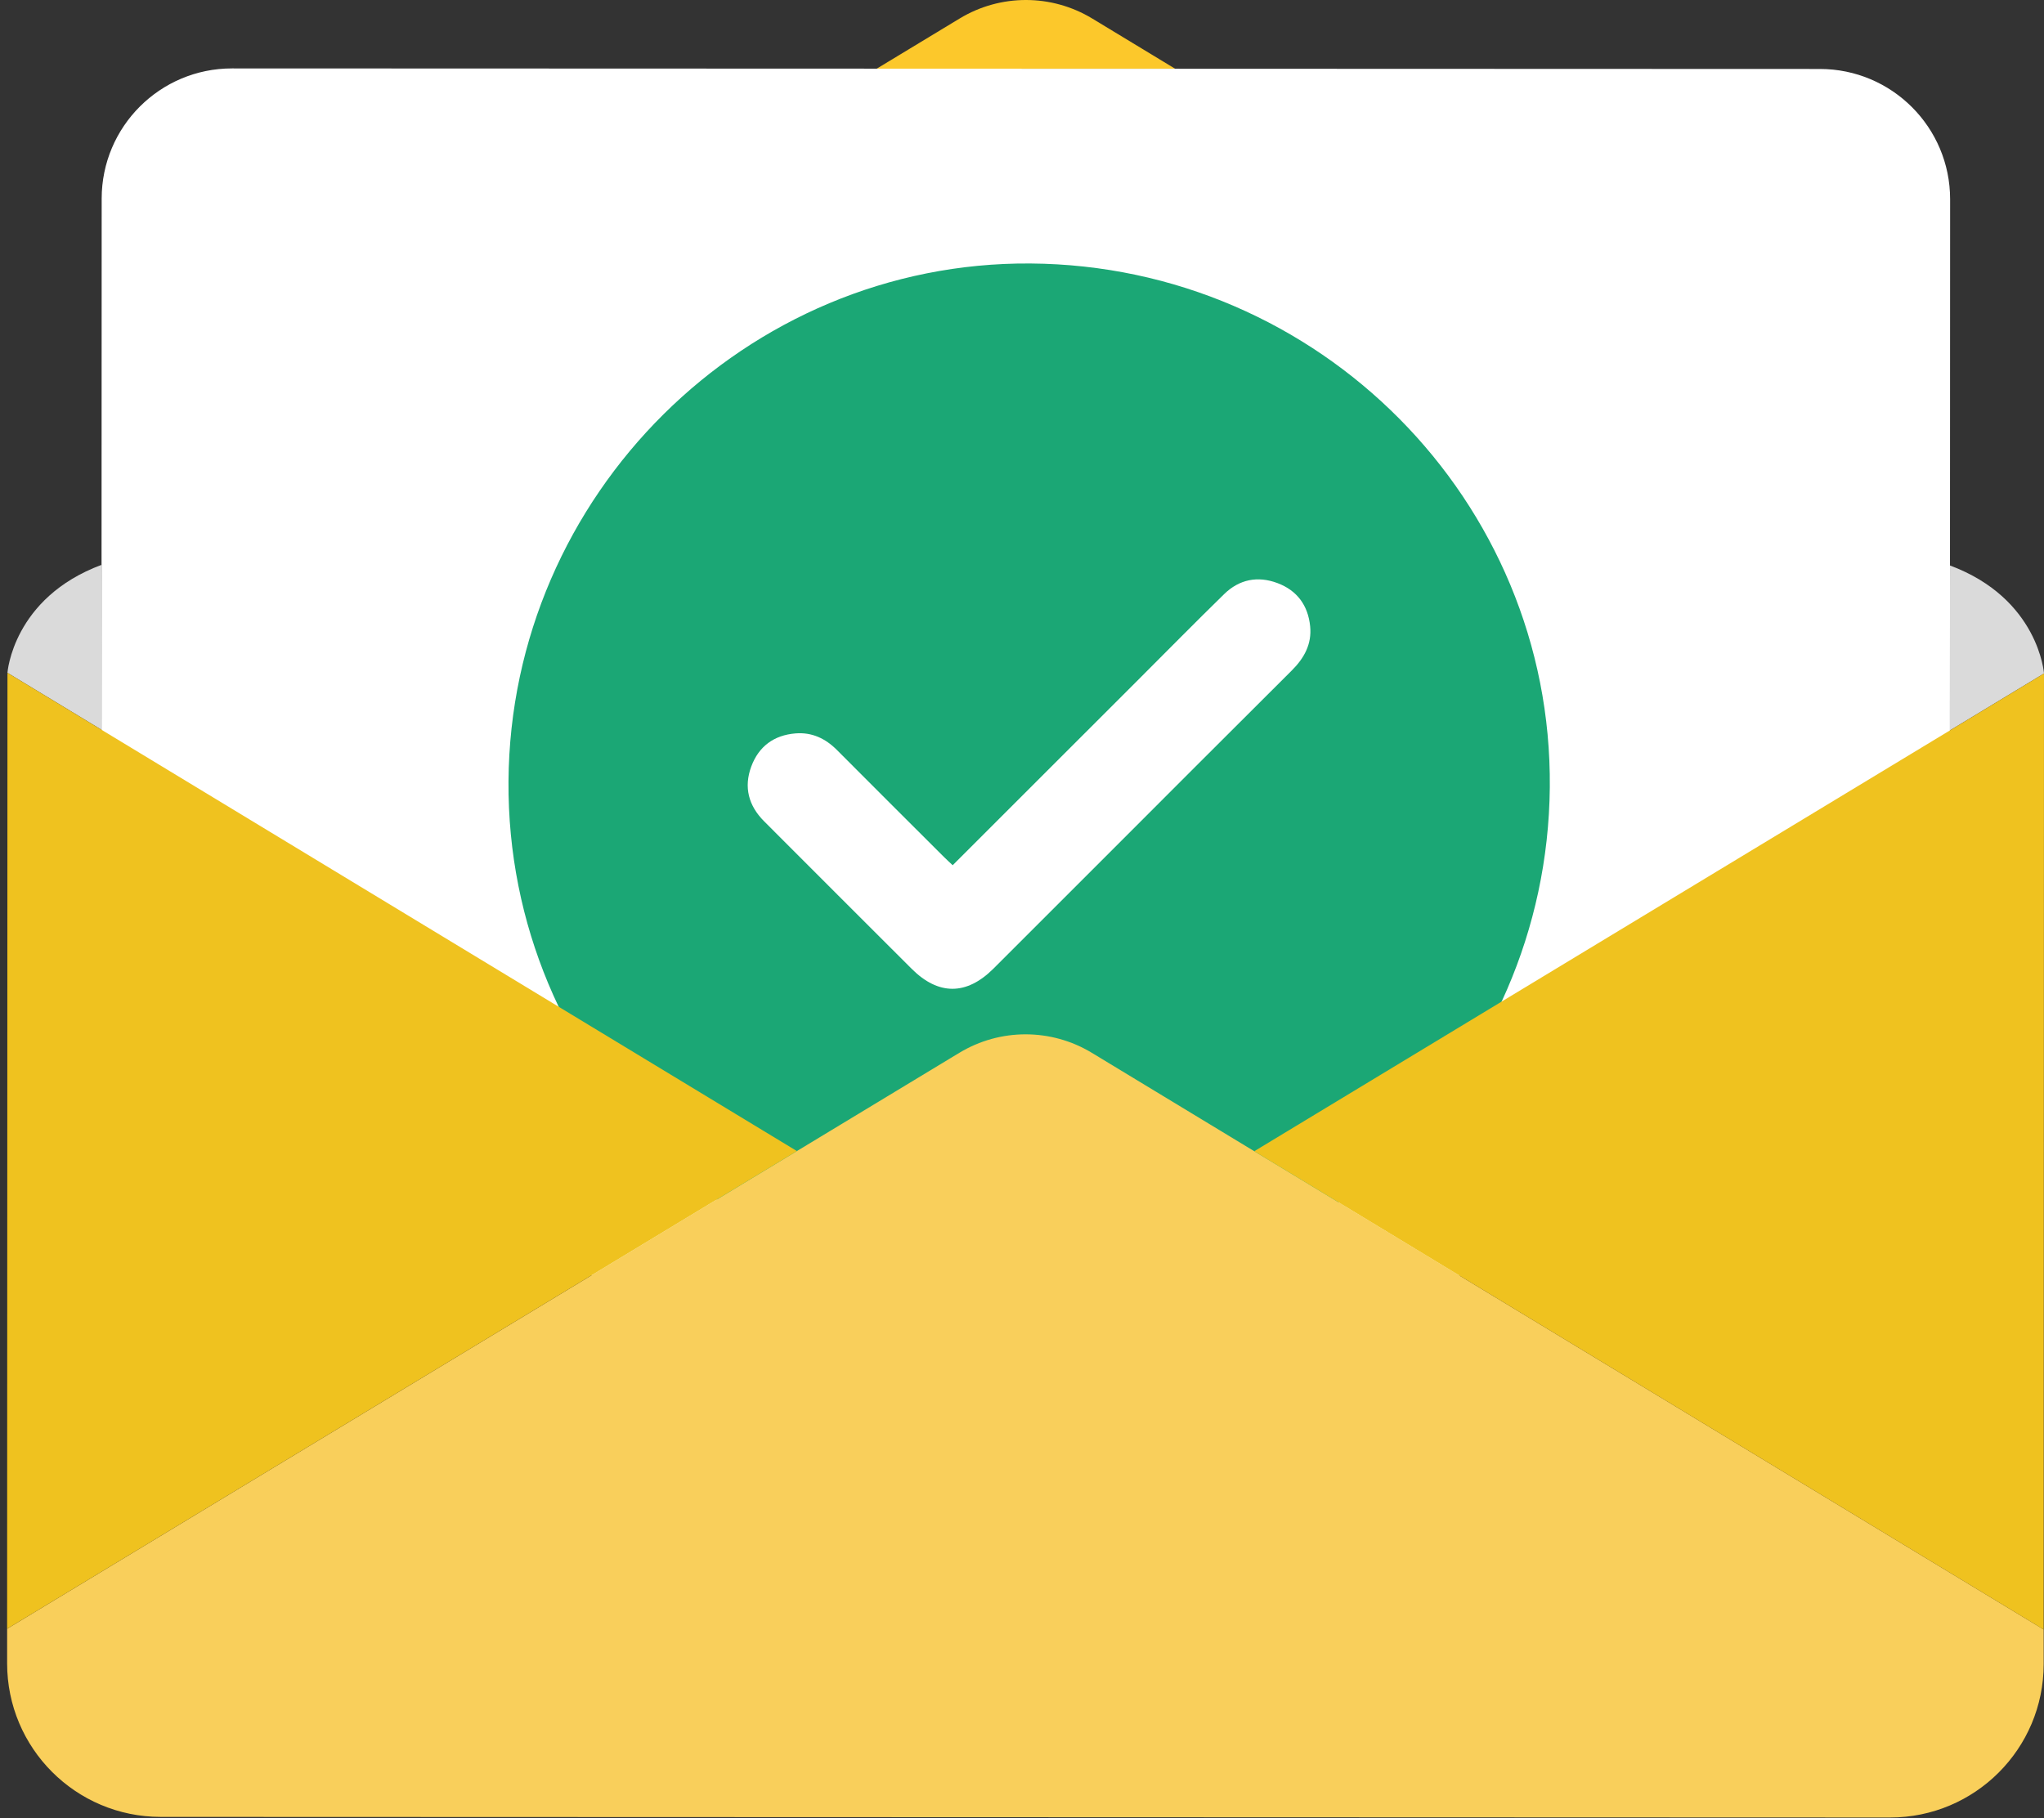 <svg width="254" height="226" viewBox="0 0 254 226" fill="none" xmlns="http://www.w3.org/2000/svg">
<rect x="0" y="0" width="254" height="226" fill="#333333" stroke="none"/>
<path d="M135.726 2.302C130.665 -0.765 124.321 -0.767 119.259 2.295L108.951 8.533L146.032 8.546L135.728 2.302H135.726Z" fill="#FCC82B"/>
<path d="M242.287 158.561L12.588 158.482L12.635 24.688C12.637 15.748 19.89 8.502 28.829 8.504L226.151 8.572C235.091 8.576 242.336 15.826 242.334 24.766L242.287 158.561Z" fill="white"/>
<path d="M0.927 83.62C0.927 83.62 1.579 74.312 12.618 70.205L12.612 90.7L0.927 83.62Z" fill="#DADADA"/>
<path d="M254 83.708C254 83.708 253.354 74.399 242.317 70.284L242.311 90.779L254 83.706V83.708Z" fill="#DADADA"/>
<g clip-path="url(#clip0_855_7)">
<path d="M127.653 162.14C91.884 161.876 62.945 132.679 63.189 97.103C63.436 61.525 92.7 32.494 128.057 32.749C163.929 33.01 192.916 62.254 192.588 97.855C192.26 133.492 163.06 162.4 127.653 162.137V162.14ZM118.384 107.539C117.961 107.138 117.619 106.829 117.294 106.504C112.861 102.08 108.426 97.662 104.007 93.221C102.575 91.782 100.895 90.989 98.857 91.154C96.182 91.37 94.29 92.761 93.359 95.267C92.403 97.841 93.023 100.145 94.949 102.074C101.055 108.195 107.173 114.304 113.29 120.413C116.612 123.73 120.109 123.724 123.445 120.396C127.877 115.975 132.304 111.542 136.731 107.115C144.66 99.184 152.58 91.241 160.529 83.329C162.071 81.793 163.027 80.052 162.808 77.848C162.55 75.252 161.188 73.382 158.729 72.465C156.278 71.554 153.996 72.008 152.123 73.839C148.481 77.4 144.907 81.027 141.304 84.63C133.703 92.228 126.103 99.826 118.384 107.541V107.539Z" fill="#1BA775"/>
</g>
<path d="M119.214 130.852L0.886 202.44V206.734C0.882 217.272 9.421 225.818 19.96 225.822L127.416 225.859L234.873 225.897C245.411 225.901 253.957 217.36 253.961 206.824V202.529L135.685 130.858C130.624 127.792 124.279 127.789 119.218 130.852H119.214Z" fill="#F9CF5B"/>
<path d="M0.884 202.44L0.927 83.622L99.026 143.065L0.884 202.44Z" fill="#EFC21F"/>
<path d="M253.959 202.53L253.999 83.71L155.86 143.087L253.959 202.53Z" fill="#EFC21F"/>
<defs>
<clipPath id="clip0_855_7">
<rect width="129.402" height="129.394" fill="white" transform="translate(63.188 32.75)"/>
</clipPath>
</defs>
</svg>
